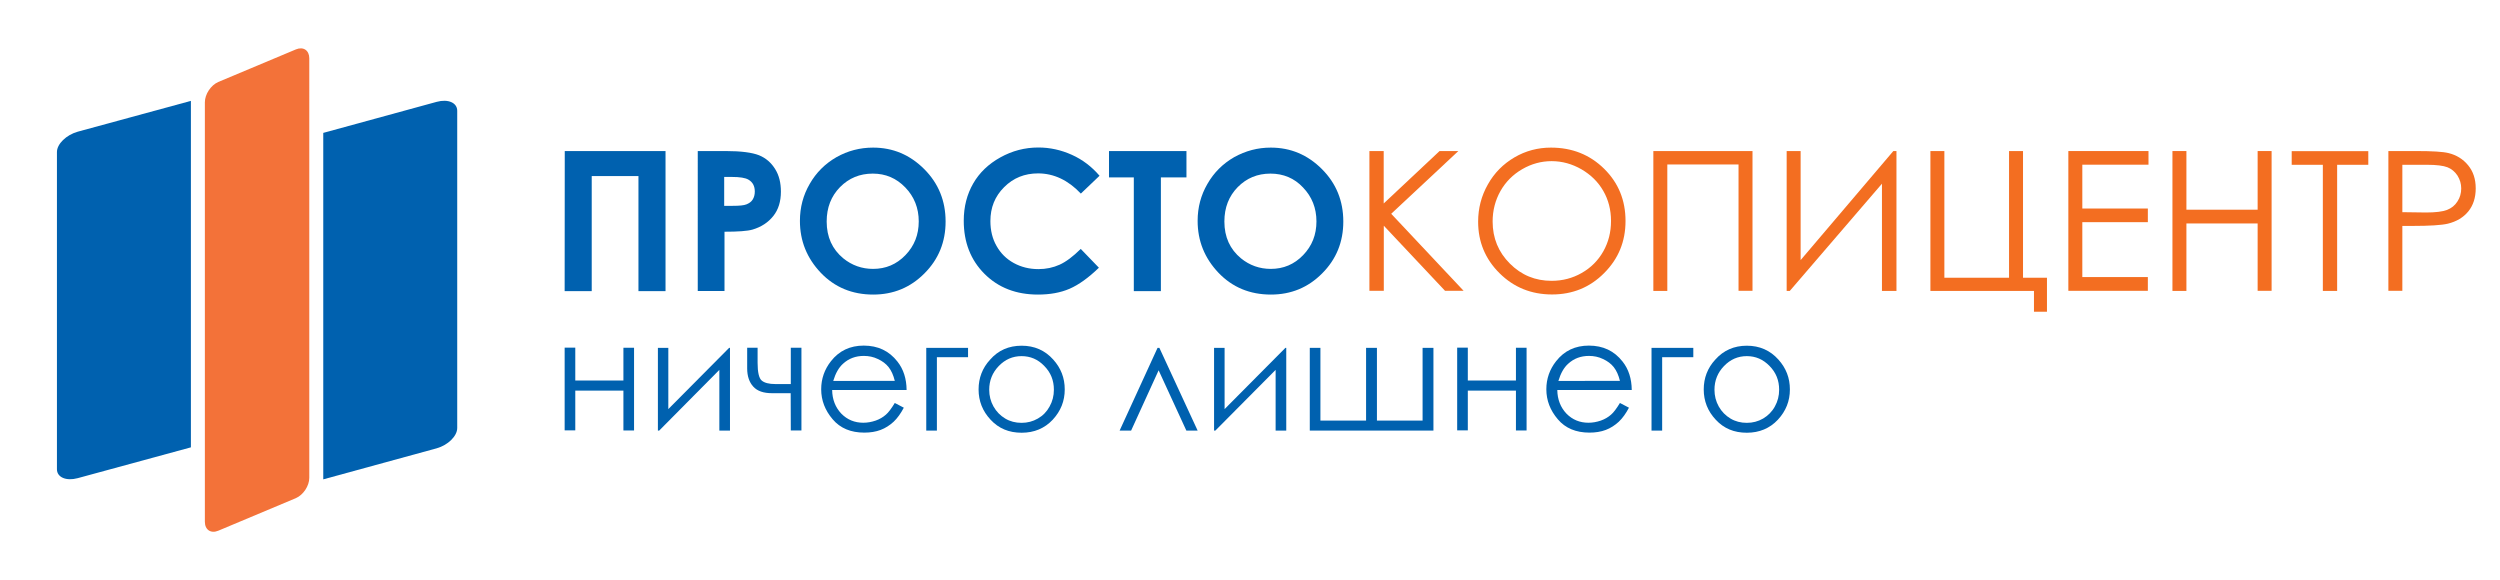 <?xml version="1.0" encoding="UTF-8"?> <svg xmlns="http://www.w3.org/2000/svg" xmlns:xlink="http://www.w3.org/1999/xlink" version="1.1" id="Layer_1" x="0px" y="0px" viewBox="0 0 2327.1 540" style="enable-background:new 0 0 2327.1 540;" xml:space="preserve"> <style type="text/css"> .st0{fill:#0061AF;} .st1{fill:#F36E21;} .st2{fill:#F37239;} </style> <g> <g> <g> <g> <path class="st0" d="M525.7,140.6h93.8V271h-25.2V163.9h-43.5V271h-25.2L525.7,140.6L525.7,140.6z"></path> <path class="st0" d="M649.2,140.6h26.4c14.3,0,24.5,1.4,30.9,3.9c6.4,2.6,11.3,6.9,15,12.8c3.7,5.9,5.4,12.9,5.4,21.1 c0,9.1-2.3,16.7-7.1,22.7s-11.2,10.2-19.3,12.6c-4.8,1.4-13.5,2-26.1,2v55.2h-24.9V140.6H649.2z M674.1,191.6h7.9 c6.3,0,10.5-0.4,12.9-1.4s4.4-2.3,5.7-4.4c1.3-2.1,2-4.5,2-7.5c0-5-1.9-8.7-5.8-11c-2.9-1.8-8.2-2.6-15.8-2.6h-6.9L674.1,191.6 L674.1,191.6z"></path> <path class="st0" d="M812.7,137.4c18.5,0,34.3,6.7,47.6,20s19.9,29.6,19.9,48.8c0,19-6.5,35.1-19.7,48.3 c-13.1,13.2-29,19.7-47.7,19.7c-19.6,0-35.9-6.8-48.8-20.3c-12.9-13.6-19.4-29.6-19.4-48.3c0-12.5,3-23.9,9.1-34.4 c6-10.5,14.3-18.8,24.9-24.9C789.1,140.4,800.4,137.4,812.7,137.4z M812.4,161.6c-12.1,0-22.2,4.2-30.5,12.6 c-8.2,8.4-12.4,19-12.4,32c0,14.4,5.2,25.8,15.5,34.3c8,6.5,17.3,9.8,27.7,9.8c11.8,0,21.8-4.2,30.1-12.8s12.4-19,12.4-31.4 s-4.2-23-12.5-31.6C834.4,165.9,824.4,161.6,812.4,161.6z"></path> <path class="st0" d="M1023.5,163.6l-17.4,16.6c-11.8-12.5-25.2-18.8-39.8-18.8c-12.5,0-23,4.2-31.6,12.8s-12.8,19-12.8,31.6 c0,8.7,1.9,16.5,5.7,23.1c3.8,6.8,9.1,12.1,16,15.9s14.6,5.7,23,5.7c7.2,0,13.7-1.4,19.7-4.1s12.5-7.6,19.7-14.7l16.9,17.5 c-9.7,9.4-18.8,15.9-27.3,19.6c-8.6,3.7-18.4,5.4-29.4,5.4c-20.3,0-36.9-6.4-49.8-19.3c-12.9-12.9-19.3-29.4-19.3-49.4 c0-13.1,3-24.6,8.8-34.7c5.8-10.1,14.3-18.2,25.3-24.3s22.7-9.2,35.4-9.2c10.7,0,21.1,2.3,31.1,6.8 C1007.7,148.6,1016.2,155.1,1023.5,163.6z"></path> <path class="st0" d="M1032.3,140.6h72.1v24.5h-23.8V271h-25.2V165.1h-23.1V140.6L1032.3,140.6z"></path> <path class="st0" d="M1182.9,137.4c18.5,0,34.3,6.7,47.6,20c13.3,13.3,19.9,29.6,19.9,48.8c0,19-6.5,35.1-19.7,48.3 c-13.1,13.2-29,19.7-47.7,19.7c-19.6,0-35.9-6.8-48.8-20.3c-12.9-13.6-19.4-29.6-19.4-48.3c0-12.5,3-23.9,9.1-34.4 c6-10.5,14.3-18.8,24.9-24.9C1159.5,140.4,1170.6,137.4,1182.9,137.4z M1182.6,161.6c-12.1,0-22.2,4.2-30.5,12.6 c-8.2,8.4-12.4,19-12.4,32c0,14.4,5.2,25.8,15.5,34.3c8,6.5,17.3,9.8,27.7,9.8c11.8,0,21.8-4.2,30.1-12.8 c8.3-8.6,12.4-19,12.4-31.4s-4.2-23-12.5-31.6C1204.9,165.9,1194.6,161.6,1182.6,161.6z"></path> </g> <g> <path class="st1" d="M1274.7,140.6h13.3v48.8l52-48.8h17.5L1295,199l67.4,71.7h-17.3l-57-60.6v60.6h-13.4V140.6z"></path> <path class="st1" d="M1443.7,137.4c19.7,0,36.2,6.6,49.5,19.7s19.9,29.3,19.9,48.6c0,19.1-6.6,35.2-19.9,48.5 c-13.2,13.3-29.4,19.9-48.5,19.9c-19.3,0-35.6-6.6-48.9-19.8s-19.9-29.2-19.9-47.9c0-12.5,3-24.1,9.1-34.8 c6-10.7,14.3-19,24.7-25.1S1431.5,137.4,1443.7,137.4z M1444.3,150c-9.6,0-18.8,2.5-27.4,7.5s-15.4,11.8-20.2,20.3 s-7.3,18-7.3,28.4c0,15.5,5.4,28.5,16.1,39.2c10.7,10.7,23.6,16,38.8,16c10.1,0,19.4-2.4,28-7.3c8.6-4.9,15.3-11.6,20.1-20.1 c4.8-8.5,7.2-17.9,7.2-28.3c0-10.3-2.4-19.7-7.2-28c-4.8-8.4-11.6-15-20.3-20.1C1463.4,152.6,1454.1,150,1444.3,150z"></path> <path class="st1" d="M1539,140.6h92.3v130.1h-13V153.1H1552v117.7h-13V140.6z"></path> <path class="st1" d="M1765.3,270.8h-13.5V171l-85.8,99.8h-2.9V140.6h13v101.5l86.3-101.5h2.9V270.8z"></path> <path class="st1" d="M1893.3,270.8h-96.4V140.6h13v117.9h60.2V140.6h13v117.9h22.3v31.7h-12.1V270.8z"></path> <path class="st1" d="M1925.3,140.6h74.6v12.7h-61.6v40.8h61v12.7h-61v51.1h61v12.8h-74V140.6z"></path> <path class="st1" d="M2022.2,140.6h13v54.6h66.3v-54.6h13v130.1h-13V208h-66.3v62.8h-13V140.6z"></path> <path class="st1" d="M2133.2,153.4v-12.7h71.3v12.7h-29v117.4h-13.3V153.4H2133.2z"></path> <path class="st1" d="M2223.2,140.6h25.9c14.9,0,24.9,0.6,30.1,1.9c7.4,1.8,13.5,5.6,18.2,11.3s7.1,12.8,7.1,21.5 s-2.3,15.8-6.9,21.5c-4.6,5.6-10.9,9.4-19,11.4c-5.9,1.4-16.9,2.1-33.1,2.1h-9.3v60.4h-13V140.6z M2236.2,153.4v44.1l22,0.3 c8.9,0,15.4-0.8,19.6-2.4c4.1-1.6,7.4-4.2,9.7-7.9c2.4-3.6,3.5-7.7,3.5-12.1s-1.2-8.3-3.5-12c-2.4-3.6-5.5-6.2-9.3-7.7 c-3.9-1.5-10.2-2.3-19-2.3L2236.2,153.4L2236.2,153.4z"></path> </g> </g> <g> <path class="st0" d="M580.3,363.6h-44.8v37h-9.9v-77h9.9v30.6h44.8v-30.5h9.9v77h-9.9V363.6z"></path> <path class="st0" d="M622.1,323.8v57l56.6-57h0.8v77h-9.9v-56.5l-56,56.5h-1.2v-77H622.1z"></path> <path class="st0" d="M736,366h-17.4c-7.9,0-13.7-2-17.4-6.1c-3.7-4-5.7-9.7-5.7-16.9v-19.3h9.7v14c0,8.9,1.3,14.5,3.9,16.6 c2.5,2.1,6.8,3.2,12.5,3.2h14.5v-33.8h9.9v77h-9.9L736,366L736,366z"></path> <path class="st0" d="M832.9,375.1l8.4,4.4c-2.8,5.3-5.9,9.7-9.5,13.1c-3.6,3.3-7.6,5.9-12.1,7.6s-9.6,2.5-15.2,2.5 c-12.5,0-22.4-4.1-29.4-12.4c-7.1-8.3-10.7-17.6-10.7-28c0-9.7,3.1-18.5,9.1-26.1c7.6-9.7,17.8-14.5,30.5-14.5 c13.2,0,23.6,4.9,31.4,14.9c5.6,7.1,8.4,15.9,8.5,26.4h-69.3c0.1,8.9,3.1,16.3,8.5,22c5.6,5.7,12.4,8.5,20.5,8.5 c3.9,0,7.7-0.7,11.5-2c3.7-1.3,6.9-3.2,9.5-5.5C827,384,829.8,380.2,832.9,375.1z M832.9,354.5c-1.3-5.3-3.2-9.5-5.7-12.7 s-5.9-5.7-10-7.6c-4.1-2-8.5-2.9-13.1-2.9c-7.6,0-14.1,2.4-19.4,7.3c-4,3.6-6.9,8.8-9.1,16L832.9,354.5L832.9,354.5z"></path> <path class="st0" d="M872.1,332.4v68.4h-9.9v-77h38.9v8.7h-29V332.4z"></path> <path class="st0" d="M951,321.8c11.9,0,21.7,4.3,29.4,12.9c7.1,7.9,10.7,17,10.7,27.8s-3.7,20.1-11.2,28.2 c-7.5,8-17.2,12.1-28.9,12.1c-11.9,0-21.4-4-28.9-12.1c-7.5-8-11.2-17.4-11.2-28.2c0-10.7,3.6-20,10.7-27.7 C929.2,326.1,939,321.8,951,321.8z M950.9,331.5c-8.3,0-15.3,3.1-21.2,9.2s-8.9,13.5-8.9,22.1c0,5.6,1.3,10.8,4,15.6 c2.7,4.8,6.4,8.5,10.9,11.2s9.6,4,15.2,4c5.5,0,10.5-1.3,15.2-4s8.3-6.4,10.9-11.2c2.7-4.8,4-10,4-15.6c0-8.7-2.9-16-8.9-22.1 C966.2,334.5,959.1,331.5,950.9,331.5z"></path> <path class="st0" d="M1114.8,400.8h-10.5l-25.8-56.1l-25.6,56.1h-10.7l35.3-77h1.7L1114.8,400.8z"></path> <path class="st0" d="M1139.9,323.8v57l56.6-57h0.8v77h-9.9v-56.5l-56.1,56.5h-1.2v-77H1139.9z"></path> <path class="st0" d="M1334.3,400.8h-115.1v-77h9.9v67.7h42.5v-67.7h10.1v67.7h42.5v-67.7h10.1V400.8z"></path> <path class="st0" d="M1411.1,363.6h-44.8v37h-9.9v-77h9.9v30.6h44.8v-30.5h9.9v77h-9.9V363.6z"></path> <path class="st0" d="M1507.9,375.1l8.4,4.4c-2.8,5.3-5.9,9.7-9.5,13.1c-3.6,3.3-7.6,5.9-12.1,7.6s-9.6,2.5-15.2,2.5 c-12.5,0-22.4-4.1-29.4-12.4c-7.1-8.3-10.7-17.6-10.7-28c0-9.7,3.1-18.5,9.1-26.1c7.6-9.7,17.8-14.5,30.5-14.5 c13.2,0,23.6,4.9,31.4,14.9c5.6,7.1,8.4,15.9,8.5,26.4h-69.3c0.1,8.9,3.1,16.3,8.5,22c5.6,5.7,12.4,8.5,20.5,8.5 c3.9,0,7.7-0.7,11.5-2c3.7-1.3,6.9-3.2,9.5-5.5C1502,384,1504.8,380.2,1507.9,375.1z M1507.9,354.5c-1.3-5.3-3.2-9.5-5.7-12.7 s-5.9-5.7-10-7.6c-4.1-2-8.5-2.9-13.1-2.9c-7.6,0-14.1,2.4-19.4,7.3c-4,3.6-6.9,8.8-9.1,16L1507.9,354.5L1507.9,354.5 L1507.9,354.5z"></path> <path class="st0" d="M1547.2,332.4v68.4h-9.9v-77h38.9v8.7h-29V332.4z"></path> <path class="st0" d="M1626,321.8c11.9,0,21.7,4.3,29.4,12.9c7.1,7.9,10.7,17,10.7,27.8s-3.7,20.1-11.2,28.2 c-7.5,8-17.2,12.1-28.9,12.1c-11.9,0-21.4-4-28.9-12.1c-7.5-8-11.2-17.4-11.2-28.2c0-10.7,3.6-20,10.7-27.7 C1604.3,326.1,1614.2,321.8,1626,321.8z M1626,331.5c-8.3,0-15.3,3.1-21.2,9.2c-5.9,6.1-8.9,13.5-8.9,22.1c0,5.6,1.3,10.8,4,15.6 c2.7,4.8,6.4,8.5,10.9,11.2s9.6,4,15.2,4c5.5,0,10.5-1.3,15.2-4c4.5-2.7,8.3-6.4,10.9-11.2c2.7-4.8,4-10,4-15.6 c0-8.7-2.9-16-8.9-22.1C1641.2,334.5,1634.2,331.5,1626,331.5z"></path> </g> </g> <g> <path class="st0" d="M406.5,94.8l-105.6,28.9V446c0,0.1,0,0.2,0,0.2l105.6-28.9c10.6-3,19.1-11.4,19.1-18.9V103.1 C425.6,95.6,417.1,91.9,406.5,94.8z"></path> <path class="st2" d="M287.9,444.8c0,7.5-5.6,15.9-12.5,18.9L203.2,494c-6.9,2.9-12.5-0.8-12.5-8.3V95.2c0-7.5,5.6-15.9,12.5-18.9 L275.4,46c6.9-2.9,12.5,0.8,12.5,8.3V444.8z"></path> <path class="st0" d="M177.7,93.9L72.3,122.6C61.7,125.6,53,134,53,141.5v295.3c0,7.5,8.6,11.2,19.3,8.3l105.4-28.7L177.7,93.9 L177.7,93.9z"></path> </g> </g> </svg> 